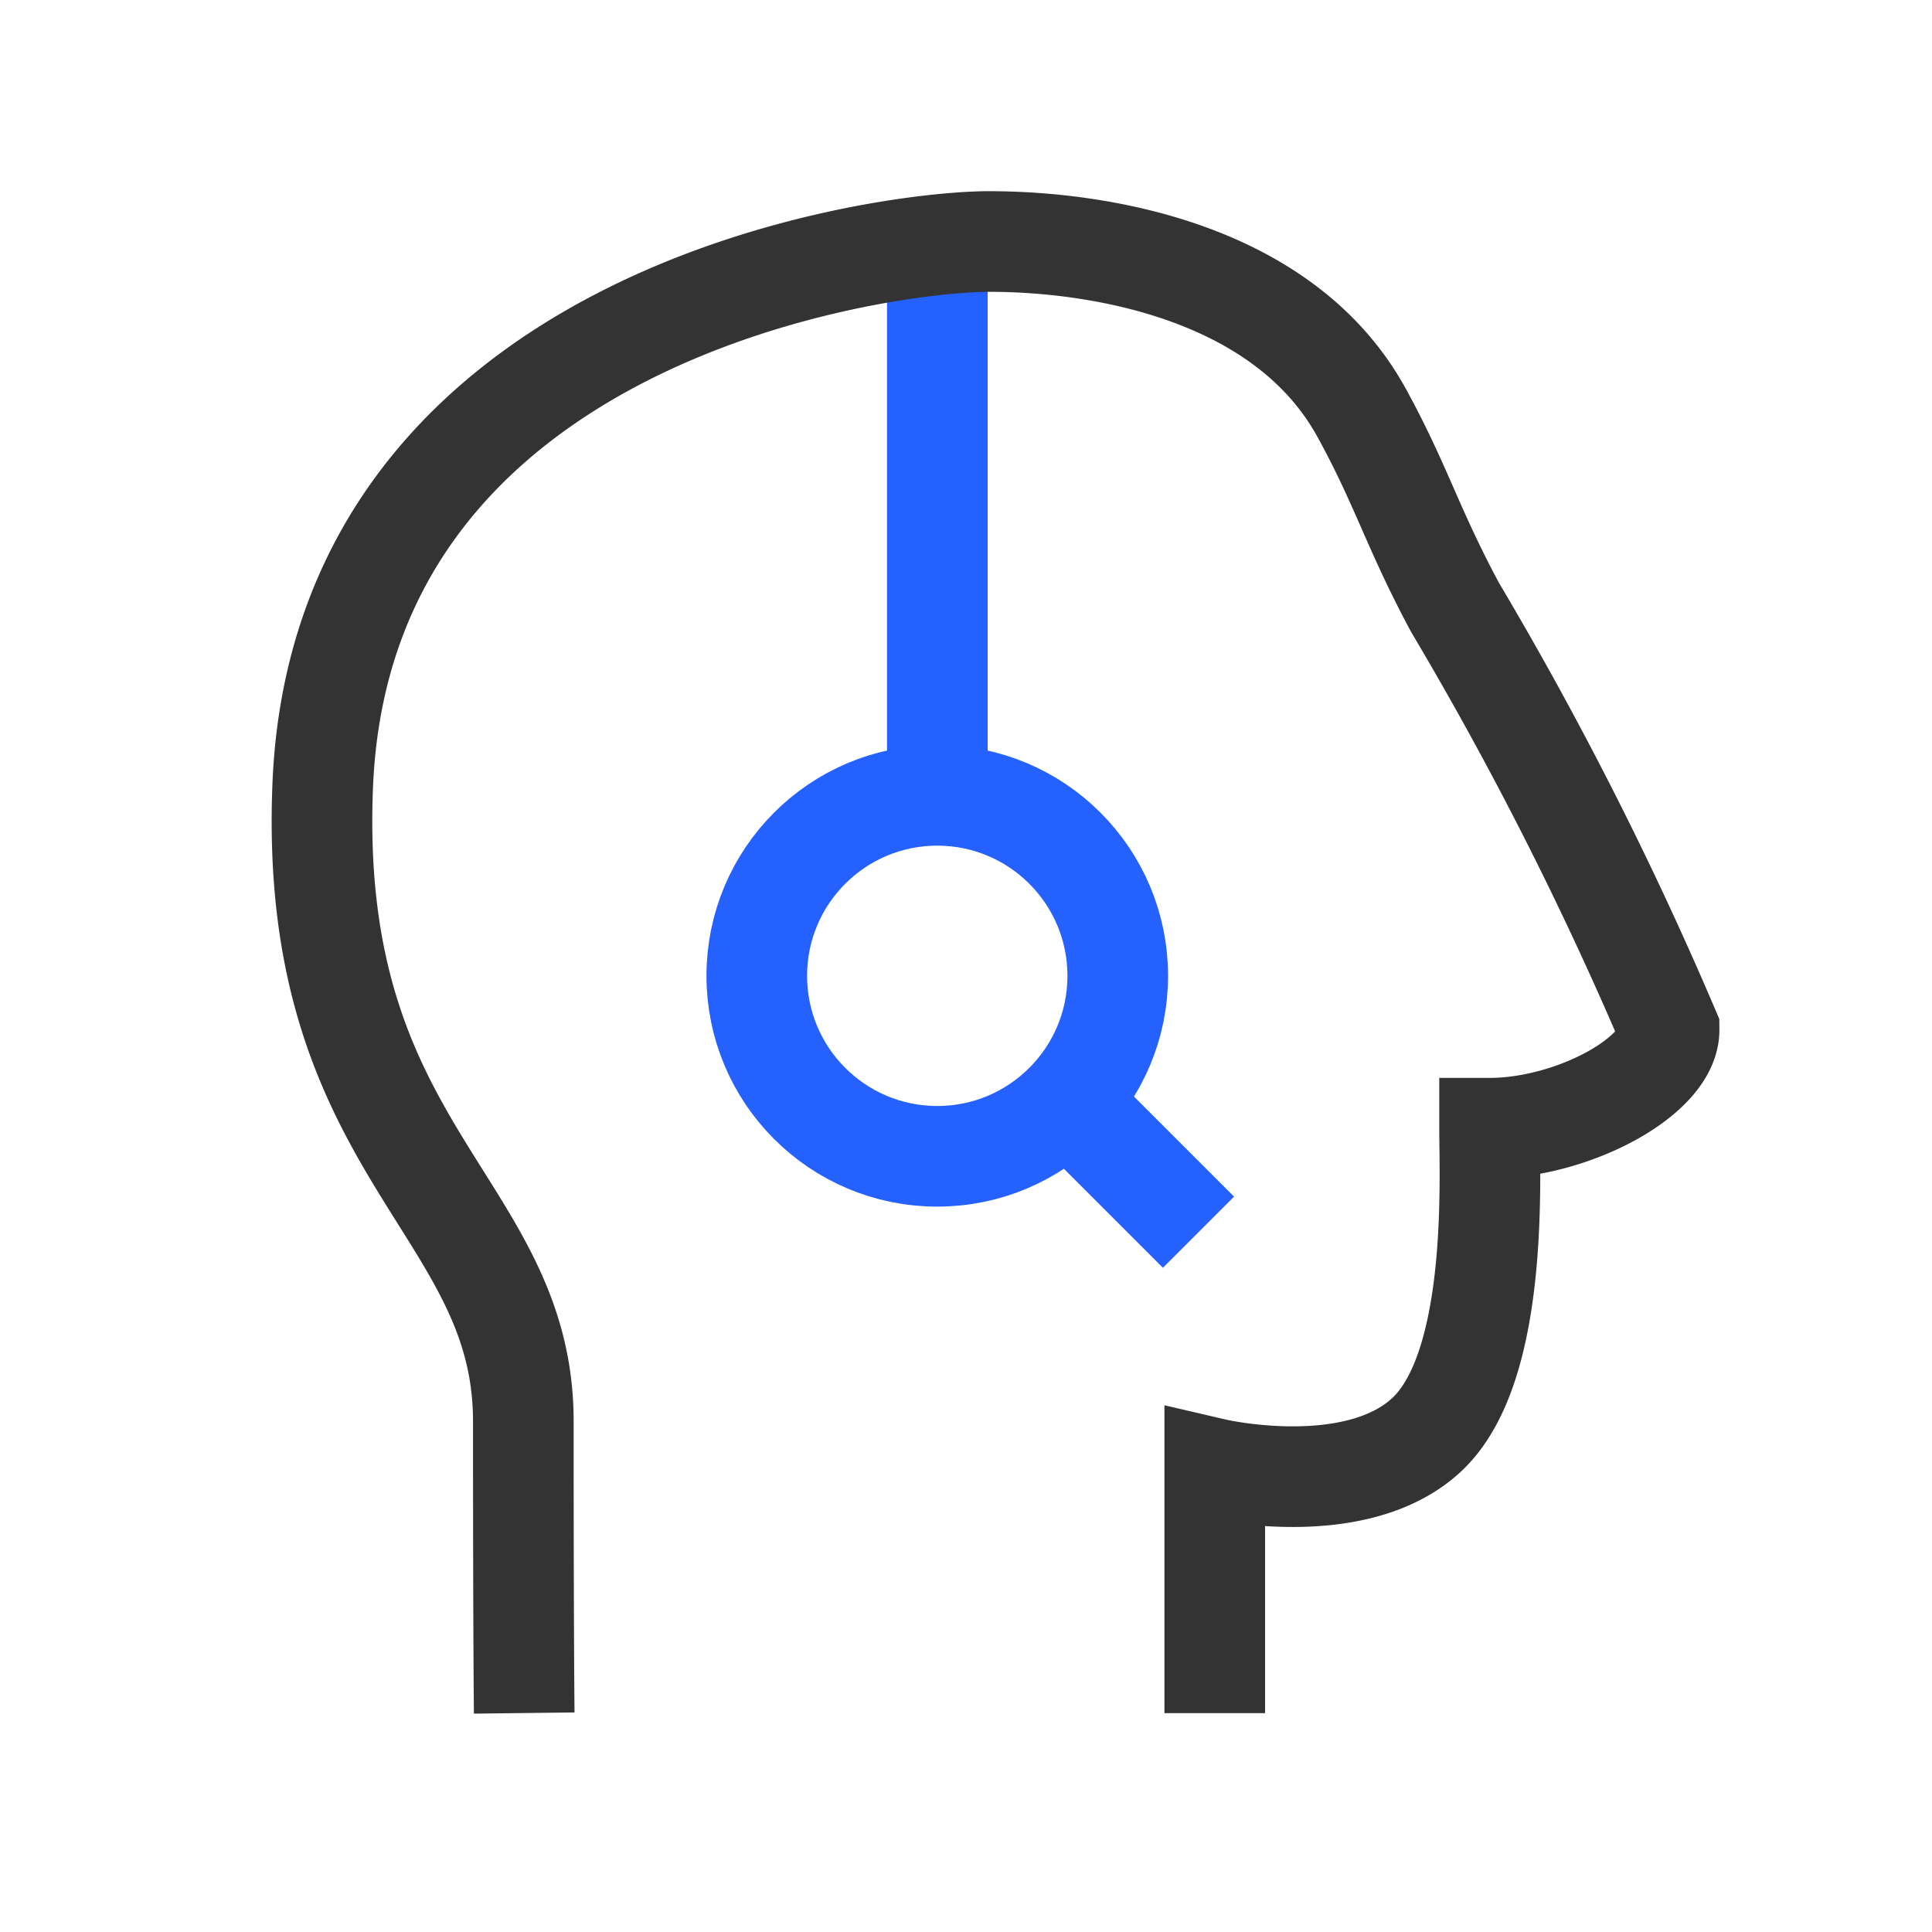 <svg xmlns="http://www.w3.org/2000/svg" width="24" height="24" viewBox="0 0 24 24"><defs><style>.a{fill:#fff;opacity:0;}.b,.c{fill:none;stroke-miterlimit:10;stroke-width:1.25px;}.b{stroke:#2461ff;}.c{stroke:#333;}</style></defs><g transform="translate(-536 -4662)"><rect class="a" width="24" height="24" transform="translate(536 4662)"/><g transform="translate(540 4665)"><line class="b" y2="6.858" transform="translate(7.644 0.022)"/><circle class="b" cx="2.242" cy="2.242" r="2.242" transform="translate(5.401 6.88)"/><line class="b" x2="1.63" y2="1.63" transform="translate(9.258 10.677)"/><path class="c" d="M2114.448,808.334s-.011-.933-.011-3.623-2.678-3.337-2.492-7.9c.239-5.84,6.912-6.757,8.279-6.757s3.661.37,4.626,2.127c.492.895.634,1.438,1.161,2.418a44.332,44.332,0,0,1,2.659,5.244c.006.579-1.2,1.226-2.23,1.226,0,.647.112,2.962-.773,3.8s-2.641.429-2.641.429v3.037" transform="translate(-2111.936 -790.054)"/></g></g></svg>